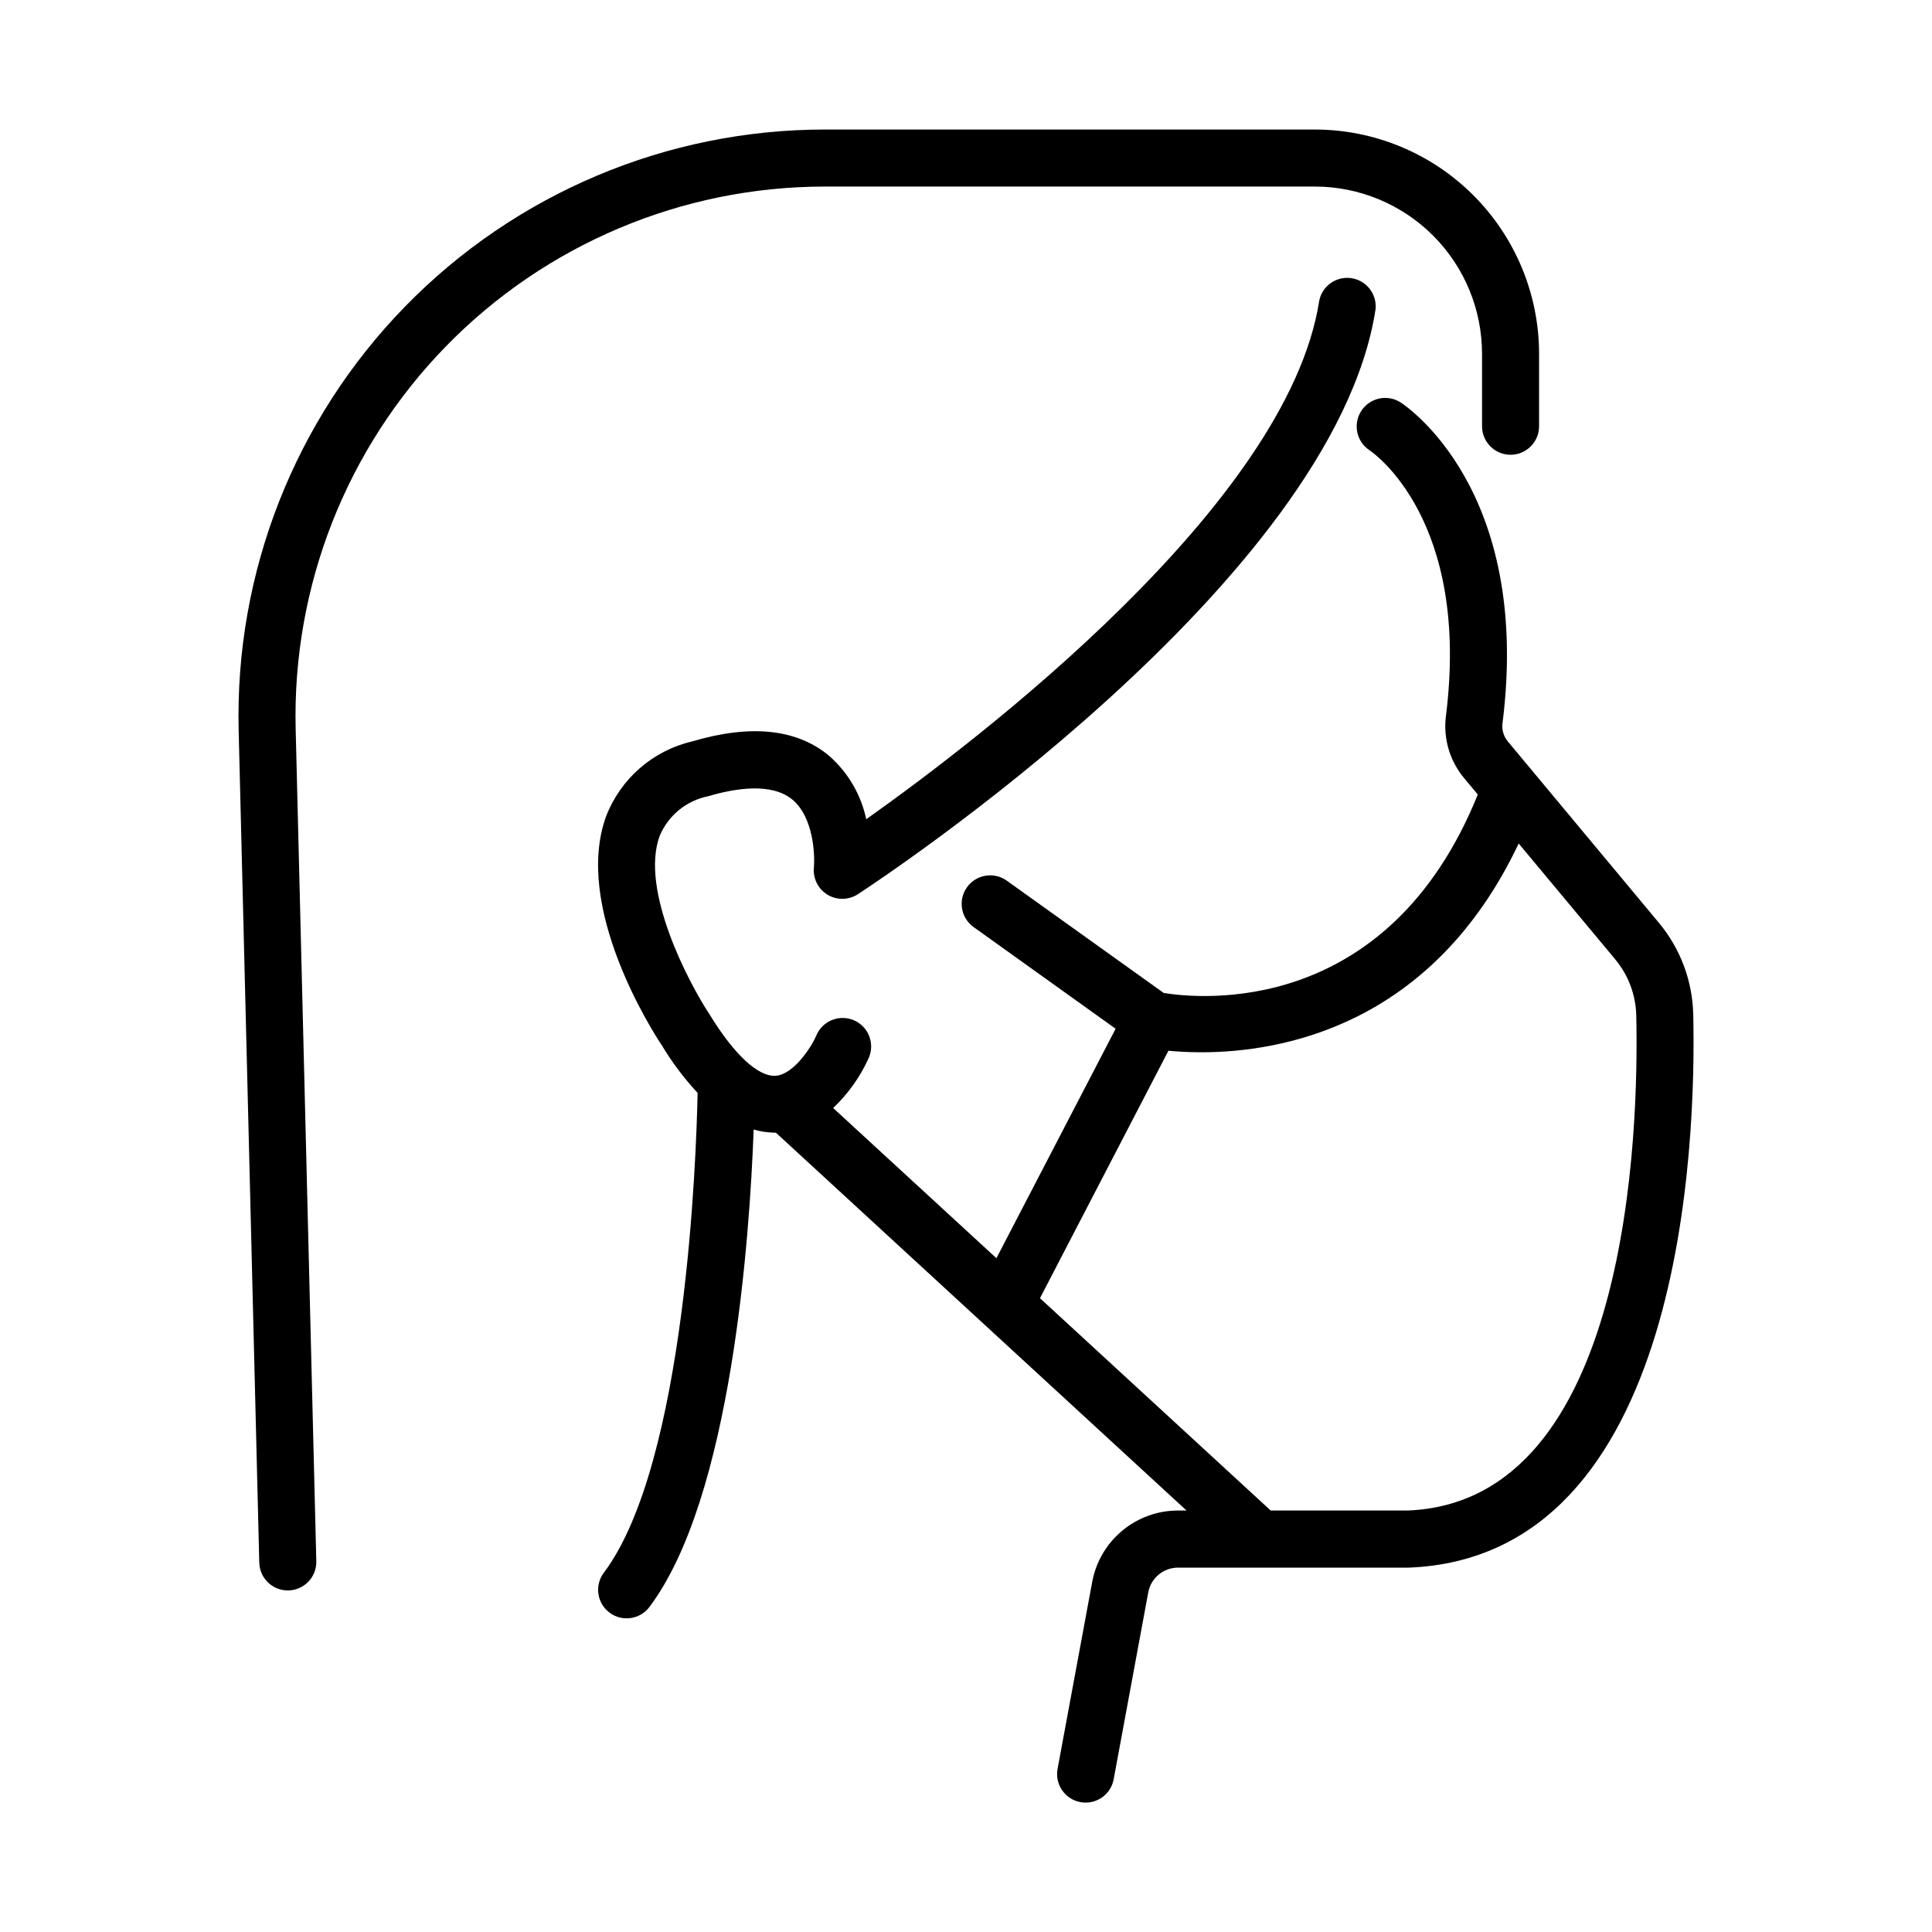 <?xml version="1.0" encoding="UTF-8"?>
<!-- Uploaded to: SVG Repo, www.svgrepo.com, Generator: SVG Repo Mixer Tools -->
<svg fill="#000000" width="800px" height="800px" version="1.1" viewBox="144 144 512 512" xmlns="http://www.w3.org/2000/svg">
 <g>
  <path d="m543.67 340.59c-1.141-1.32-1.688-3.051-1.508-4.789 7.891-62.105-25.645-84.297-27.074-85.211l-0.004 0.004c-3.5-2.18-8.102-1.148-10.34 2.316-2.238 3.465-1.285 8.086 2.144 10.379 1.102 0.734 26.887 18.551 20.277 70.605v-0.004c-0.707 5.898 1.062 11.824 4.883 16.371l3.582 4.297c-23.945 59.309-73.98 54.109-83.234 52.586l-41.668-29.812c-3.398-2.367-8.062-1.562-10.469 1.805-2.406 3.363-1.66 8.039 1.676 10.488l37.715 27.004-31.59 60.809-43.266-39.801c3.922-3.719 7.094-8.156 9.34-13.074 0.875-1.848 0.965-3.969 0.246-5.887-0.715-1.914-2.176-3.457-4.051-4.273-1.875-0.82-4-0.844-5.891-0.066-1.891 0.773-3.391 2.285-4.148 4.18-1.395 3.18-6.047 10.254-10.742 10.578-4.609 0.293-10.957-5.543-17.543-16.324-5.453-8.262-18.445-32.848-13.199-47.219v0.008c2.269-5.449 7.102-9.406 12.887-10.555 7.098-2.102 16.723-3.656 22.242 0.852 5.629 4.606 6.047 14.609 5.754 18.07-0.273 2.887 1.129 5.68 3.609 7.18 2.481 1.504 5.602 1.453 8.035-0.125 5.141-3.352 126.06-82.797 137.2-155v-0.004c0.418-4.008-2.379-7.637-6.359-8.254-3.981-0.617-7.746 1.996-8.559 5.941-8.332 53.953-90.547 116.54-120.05 137.44-1.395-6.562-4.887-12.496-9.949-16.898-8.566-7.055-20.727-8.309-36.203-3.719-10.43 2.441-18.969 9.891-22.805 19.891-8.75 24.059 12.367 57.031 14.66 60.457h0.004c2.742 4.586 5.961 8.875 9.598 12.793-0.332 16.668-3.066 98.176-24.848 127.16-2.508 3.34-1.828 8.074 1.508 10.578 3.34 2.504 8.078 1.828 10.582-1.512 21.746-28.93 26.555-97.887 27.617-126.51 1.777 0.516 3.613 0.789 5.461 0.824h0.422l108.83 100.14h-2.269c-5.402 0-10.637 1.895-14.789 5.356-4.156 3.457-6.965 8.262-7.945 13.578l-9.176 49.535v-0.004c-0.758 4.106 1.953 8.051 6.059 8.812 4.106 0.758 8.051-1.953 8.809-6.059l9.168-49.535c0.707-3.797 4.016-6.551 7.875-6.551h61.141c73.051-2.836 76.188-112.99 75.406-146.68h-0.004c-0.211-8.828-3.391-17.328-9.027-24.125zm-26.652 203.71h-36.273l-61.141-56.262 34.039-65.582c2.344 0.223 5.289 0.406 8.734 0.406 21.426 0 61.254-7.113 84.086-55.324l25.617 30.73v0.008c3.461 4.168 5.41 9.379 5.543 14.797 0.688 30.207-1.633 128.93-60.602 131.23z"/>
  <path d="m212.71 558.11c0.102 4.098 3.457 7.371 7.559 7.371h0.188-0.004c2.008-0.051 3.91-0.895 5.293-2.348 1.383-1.449 2.129-3.394 2.078-5.398l-5.469-220.5c-0.938-37.805 13.422-74.387 39.828-101.46 26.406-27.07 62.621-42.336 100.44-42.336h129.84c11.746 0.012 23.004 4.68 31.305 12.984 8.305 8.305 12.977 19.562 12.988 31.305v19.23c0 4.172 3.383 7.559 7.555 7.559 4.176 0 7.559-3.387 7.559-7.559v-19.23c-0.02-15.75-6.285-30.848-17.422-41.984-11.133-11.137-26.234-17.402-41.984-17.418h-129.84c-41.891-0.004-82.008 16.906-111.26 46.891-29.25 29.988-45.16 70.512-44.117 112.39z"/>
 </g>
</svg>
